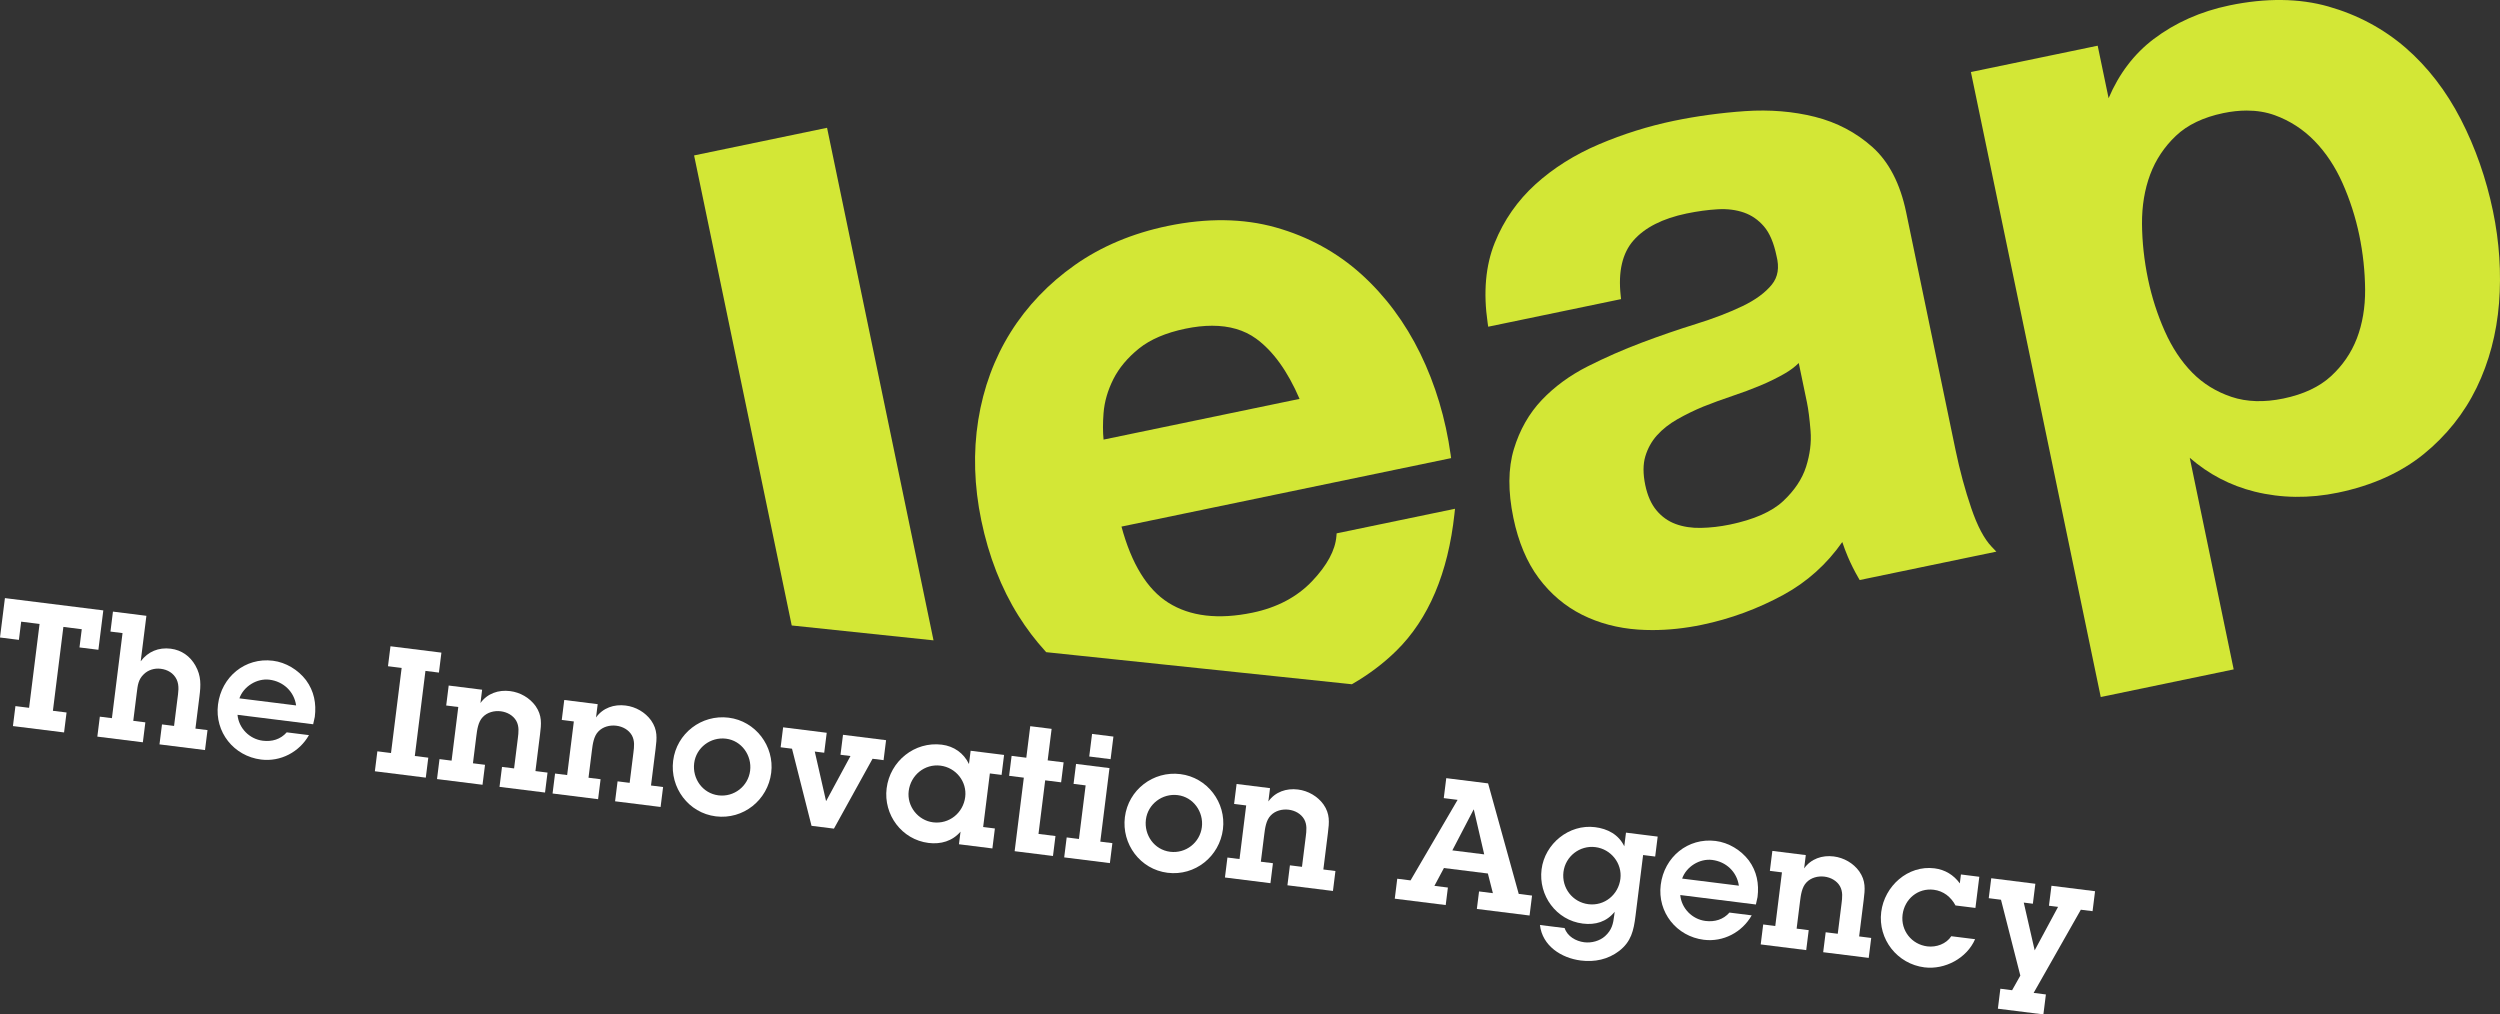 <?xml version="1.0" encoding="utf-8"?>
<!-- Generator: Adobe Illustrator 16.0.0, SVG Export Plug-In . SVG Version: 6.00 Build 0)  -->
<!DOCTYPE svg PUBLIC "-//W3C//DTD SVG 1.1//EN" "http://www.w3.org/Graphics/SVG/1.1/DTD/svg11.dtd">
<svg version="1.1" id="Layer_1" xmlns="http://www.w3.org/2000/svg" xmlns:xlink="http://www.w3.org/1999/xlink" x="0px" y="0px"
	 width="233.633px" height="94.798px" viewBox="0 0 233.633 94.798" enable-background="new 0 0 233.633 94.798"
	 xml:space="preserve">
<rect x="0" y="0" width="233.633" height="94.798" fill="#333333" stroke="none"/>
<g>
	<defs>
		<rect id="SVGID_1_" width="233.633" height="94.798"/>
	</defs>
	<clipPath id="SVGID_2_">
		<use xlink:href="#SVGID_1_"  overflow="visible"/>
	</clipPath>
	<path clip-path="url(#SVGID_2_)" fill="#D3E736" d="M154.432,58.882c-0.453,0-0.901-0.015-1.344-0.045
		c-1.905-0.133-3.669-0.6-5.244-1.39c-1.583-0.794-2.944-1.947-4.049-3.429c-1.102-1.479-1.896-3.366-2.363-5.612
		c-0.514-2.473-0.499-4.637,0.044-6.433c0.541-1.792,1.418-3.336,2.607-4.59c1.176-1.239,2.619-2.296,4.287-3.142
		c1.643-0.829,3.344-1.576,5.057-2.221c1.708-0.644,3.422-1.233,5.091-1.751c1.649-0.513,3.111-1.075,4.345-1.67
		c1.201-0.58,2.117-1.255,2.723-2.006c0.572-0.708,0.714-1.587,0.433-2.688c-0.253-1.218-0.647-2.138-1.173-2.747
		c-0.524-0.609-1.152-1.043-1.865-1.292c-0.729-0.254-1.545-0.36-2.437-0.31c-0.925,0.052-1.909,0.185-2.927,0.396
		c-2.229,0.463-3.897,1.308-4.958,2.512c-1.045,1.185-1.449,2.926-1.199,5.173l0.034,0.316l-12.416,2.579l-0.054-0.367
		c-0.414-2.84-0.191-5.355,0.663-7.473c0.849-2.109,2.132-3.95,3.811-5.473c1.664-1.51,3.662-2.767,5.934-3.734
		c2.262-0.961,4.613-1.699,6.991-2.193c2.145-0.445,4.391-0.751,6.675-0.909c2.294-0.154,4.485,0.025,6.515,0.535
		c2.048,0.516,3.857,1.468,5.378,2.831c1.534,1.375,2.591,3.418,3.142,6.072l4.621,22.245c0.396,1.907,0.891,3.734,1.471,5.43
		c0.567,1.663,1.207,2.874,1.904,3.6l0.437,0.455l-12.772,2.654l-0.127-0.218c-0.369-0.637-0.697-1.293-0.978-1.954
		c-0.192-0.45-0.366-0.912-0.521-1.381c-1.444,2.068-3.289,3.726-5.491,4.93c-2.396,1.308-4.963,2.253-7.63,2.807
		C157.464,58.717,155.917,58.882,154.432,58.882 M168.099,33.924c-0.356,0.356-0.782,0.678-1.272,0.962
		c-0.704,0.409-1.48,0.792-2.31,1.139c-0.832,0.347-1.716,0.677-2.626,0.981c-0.915,0.305-1.826,0.638-2.707,0.99
		c-0.824,0.339-1.641,0.737-2.425,1.182c-0.76,0.433-1.403,0.94-1.912,1.51c-0.501,0.559-0.866,1.219-1.087,1.962
		c-0.22,0.737-0.221,1.638-0.005,2.679c0.205,0.987,0.56,1.784,1.054,2.372c0.491,0.587,1.09,1.013,1.777,1.266
		c0.704,0.26,1.511,0.387,2.367,0.367c0.891-0.018,1.805-0.123,2.718-0.312c2.24-0.466,3.913-1.201,4.967-2.188
		c1.058-0.988,1.778-2.066,2.143-3.205c0.367-1.151,0.51-2.283,0.422-3.365c-0.09-1.117-0.203-2.007-0.336-2.646L168.099,33.924z"/>
	<path clip-path="url(#SVGID_2_)" fill="#D3E736" d="M126.335,63.945l-28.562-2.997l-0.089-0.098
		c-0.922-1.01-1.766-2.125-2.511-3.315c-1.607-2.564-2.773-5.556-3.466-8.893c-0.67-3.223-0.766-6.38-0.287-9.383
		c0.479-3.006,1.499-5.769,3.029-8.212c1.53-2.442,3.553-4.559,6.013-6.289c2.46-1.733,5.373-2.957,8.658-3.64
		c3.676-0.763,7.079-0.717,10.114,0.139c3.031,0.856,5.713,2.323,7.973,4.359c2.251,2.029,4.109,4.529,5.526,7.429
		c1.41,2.89,2.364,6.067,2.834,9.443l0.045,0.324l-30.806,6.399c0.935,3.473,2.404,5.863,4.369,7.106
		c2.029,1.287,4.681,1.602,7.883,0.937c2.289-0.476,4.162-1.467,5.567-2.948c1.399-1.473,2.162-2.887,2.267-4.202l0.021-0.261
		l11.062-2.298l-0.051,0.477c-0.595,5.527-2.42,9.831-5.426,12.79c-1.178,1.159-2.545,2.194-4.064,3.076L126.335,63.945z
		 M113.278,30.441c-0.78,0-1.617,0.092-2.51,0.278c-1.81,0.376-3.266,0.999-4.327,1.851c-1.064,0.858-1.87,1.82-2.394,2.862
		c-0.528,1.049-0.836,2.116-0.916,3.172h-0.001c-0.071,0.922-0.071,1.754,0.001,2.478l18.316-3.805
		c-1.112-2.589-2.479-4.483-4.065-5.633C116.277,30.843,114.902,30.441,113.278,30.441"/>
	<path clip-path="url(#SVGID_2_)" fill="#D3E736" d="M196.321,65.139L184.188,6.732l11.847-2.461l1.021,4.907
		c0.972-2.289,2.386-4.146,4.209-5.527c2.021-1.53,4.406-2.59,7.09-3.147c3.4-0.706,6.511-0.671,9.245,0.105
		c2.726,0.775,5.154,2.075,7.219,3.862c2.055,1.783,3.791,4.032,5.156,6.684c1.359,2.642,2.369,5.527,3.002,8.573
		c0.599,2.884,0.789,5.78,0.566,8.608c-0.227,2.842-0.929,5.495-2.088,7.885c-1.166,2.402-2.832,4.494-4.952,6.217
		c-2.128,1.727-4.818,2.938-8,3.6c-2.685,0.557-5.312,0.525-7.81-0.096c-2.252-0.561-4.285-1.622-6.054-3.16l4.106,19.775
		L196.321,65.139z M209.964,10.332c-0.696,0-1.428,0.079-2.193,0.238c-1.856,0.386-3.344,1.097-4.419,2.116
		c-1.086,1.027-1.897,2.246-2.411,3.622c-0.52,1.389-0.775,2.94-0.764,4.61c0.013,1.694,0.202,3.431,0.562,5.163
		c0.35,1.68,0.875,3.316,1.563,4.862c0.681,1.534,1.544,2.838,2.567,3.878c1.012,1.03,2.248,1.793,3.673,2.27
		c1.416,0.475,3.05,0.526,4.856,0.151c1.859-0.386,3.35-1.085,4.432-2.078c1.09-0.999,1.906-2.19,2.426-3.539
		c0.523-1.363,0.782-2.899,0.771-4.566c-0.015-1.694-0.197-3.403-0.545-5.08c-0.349-1.676-0.875-3.313-1.564-4.861
		c-0.683-1.536-1.566-2.866-2.627-3.954c-1.055-1.08-2.302-1.887-3.706-2.396C211.783,10.477,210.906,10.332,209.964,10.332"/>
	<polygon clip-path="url(#SVGID_2_)" fill="#D3E736" points="87.24,59.843 73.989,58.452 64.865,14.525 77.291,11.943 	"/>
	<polygon clip-path="url(#SVGID_2_)" fill="#FFFFFF" points="4.944,66.426 6.22,66.584 5.987,68.449 1.209,67.854 1.442,65.988 
		2.718,66.147 3.697,58.31 1.979,58.096 1.767,59.798 0,59.576 0.46,55.895 9.655,57.043 9.195,60.725 7.428,60.505 7.641,58.803 
		5.923,58.588 	"/>
	<path clip-path="url(#SVGID_2_)" fill="#FFFFFF" d="M13.149,61.801c0.679-0.912,1.677-1.319,2.806-1.179
		c1.014,0.127,1.822,0.709,2.311,1.585c0.545,0.966,0.504,1.824,0.373,2.871l-0.376,3.012l1.129,0.141l-0.234,1.865l-4.254-0.531
		l0.234-1.866l1.128,0.142l0.309-2.471c0.079-0.638,0.209-1.27-0.066-1.87c-0.29-0.601-0.848-0.92-1.487-1
		c-0.588-0.073-1.175,0.103-1.593,0.517c-0.509,0.484-0.562,1.043-0.644,1.697l-0.331,2.65l1.129,0.142l-0.233,1.864l-4.254-0.53
		l0.233-1.865l1.129,0.14l0.993-7.951l-1.129-0.141l0.233-1.866l3.126,0.392L13.149,61.801z"/>
	<path clip-path="url(#SVGID_2_)" fill="#FFFFFF" d="M28.873,68.699c-0.896,1.583-2.657,2.51-4.473,2.284
		c-2.553-0.32-4.349-2.571-4.028-5.14c0.323-2.586,2.53-4.42,5.131-4.096c1.212,0.151,2.355,0.844,3.097,1.816
		c0.753,1.025,0.974,2.182,0.819,3.425l-0.154,0.696l-7.069-0.883c0.112,1.243,1.113,2.266,2.357,2.421
		c0.868,0.107,1.661-0.124,2.242-0.783L28.873,68.699z M27.674,65.925c-0.187-1.304-1.199-2.243-2.491-2.405
		c-1.178-0.147-2.422,0.629-2.81,1.743L27.674,65.925z"/>
	<polygon clip-path="url(#SVGID_2_)" fill="#FFFFFF" points="38.766,70.65 40.025,70.807 39.792,72.673 35.032,72.078 
		35.265,70.213 36.541,70.373 37.535,62.421 36.258,62.261 36.491,60.396 41.251,60.99 41.019,62.856 39.759,62.698 	"/>
	<path clip-path="url(#SVGID_2_)" fill="#FFFFFF" d="M42.828,66.073l-1.129-0.142l0.233-1.865l3.125,0.391L44.901,65.7
		c0.644-0.899,1.685-1.251,2.765-1.116c0.949,0.118,1.832,0.627,2.385,1.394c0.619,0.893,0.54,1.663,0.415,2.661l-0.427,3.42
		l1.129,0.142l-0.233,1.864l-4.254-0.53l0.233-1.865l1.129,0.14l0.353-2.83c0.068-0.54,0.137-1.096-0.147-1.613
		c-0.3-0.521-0.861-0.822-1.45-0.896c-0.606-0.076-1.258,0.092-1.68,0.539c-0.437,0.443-0.531,1.196-0.605,1.785l-0.316,2.536
		l1.129,0.141l-0.234,1.866l-4.253-0.532l0.233-1.866l1.129,0.143L42.828,66.073z"/>
	<path clip-path="url(#SVGID_2_)" fill="#FFFFFF" d="M53.627,67.423l-1.129-0.143l0.233-1.865l3.125,0.392l-0.155,1.243
		c0.644-0.899,1.685-1.252,2.765-1.116c0.949,0.118,1.832,0.627,2.384,1.393c0.62,0.894,0.54,1.663,0.416,2.661l-0.428,3.42
		l1.13,0.142l-0.233,1.864l-4.254-0.53l0.233-1.865l1.129,0.141l0.353-2.831c0.068-0.54,0.137-1.095-0.147-1.612
		c-0.301-0.521-0.861-0.822-1.45-0.896c-0.606-0.076-1.258,0.092-1.68,0.538c-0.437,0.444-0.531,1.197-0.605,1.786l-0.316,2.536
		l1.129,0.14l-0.234,1.866l-4.254-0.532l0.233-1.865l1.13,0.142L53.627,67.423z"/>
	<path clip-path="url(#SVGID_2_)" fill="#FFFFFF" d="M62.908,71.09c0.319-2.551,2.652-4.338,5.188-4.021
		c2.519,0.313,4.286,2.663,3.976,5.148c-0.319,2.554-2.61,4.395-5.178,4.074C64.341,75.972,62.593,73.61,62.908,71.09
		 M70.102,72.023c0.178-1.425-0.796-2.81-2.252-2.99c-1.439-0.18-2.795,0.83-2.977,2.286c-0.181,1.439,0.777,2.821,2.266,3.009
		C68.595,74.509,69.92,73.479,70.102,72.023"/>
	<polygon clip-path="url(#SVGID_2_)" fill="#FFFFFF" points="77.935,77.438 75.84,77.176 74.016,69.969 72.953,69.836 73.185,67.97 
		77.259,68.48 77.026,70.345 76.143,70.235 77.195,74.853 77.21,74.855 79.48,70.652 78.547,70.536 78.781,68.669 82.806,69.172 
		82.573,71.038 81.542,70.909 	"/>
	<path clip-path="url(#SVGID_2_)" fill="#FFFFFF" d="M89.765,77.719c-0.759,0.887-1.845,1.199-2.991,1.057
		c-2.503-0.312-4.223-2.64-3.915-5.109c0.318-2.536,2.61-4.393,5.162-4.075c1.129,0.143,2.045,0.789,2.533,1.812l0.155-1.243
		l3.125,0.39l-0.233,1.866l-1.096-0.137l-0.626,5.007l1.096,0.136l-0.233,1.866l-3.125-0.391L89.765,77.719z M90.202,74.484
		c0.18-1.44-0.869-2.751-2.31-2.932c-1.488-0.186-2.787,0.898-2.971,2.37c-0.178,1.424,0.87,2.751,2.276,2.927
		C88.703,77.038,90.016,75.972,90.202,74.484"/>
	<polygon clip-path="url(#SVGID_2_)" fill="#FFFFFF" points="97.05,77.932 98.637,78.129 98.404,79.994 94.821,79.547 95.68,72.675 
		94.306,72.503 94.538,70.639 95.912,70.811 96.28,67.865 98.277,68.114 97.908,71.06 99.398,71.245 99.165,73.111 97.676,72.925 	
		"/>
	<path clip-path="url(#SVGID_2_)" fill="#FFFFFF" d="M102.826,78.653l1.129,0.142l-0.233,1.865l-4.27-0.534l0.233-1.866l1.145,0.145
		l0.626-5.008l-1.129-0.14l0.233-1.867l3.125,0.392L102.826,78.653z M103.789,70.947l-1.996-0.25l0.264-2.11l1.996,0.249
		L103.789,70.947z"/>
	<path clip-path="url(#SVGID_2_)" fill="#FFFFFF" d="M105.124,76.363c0.319-2.551,2.652-4.338,5.188-4.02
		c2.52,0.313,4.287,2.662,3.976,5.148c-0.319,2.554-2.61,4.394-5.178,4.073C106.557,81.245,104.809,78.884,105.124,76.363
		 M112.318,77.297c0.178-1.425-0.796-2.809-2.252-2.99c-1.44-0.18-2.796,0.831-2.978,2.287c-0.18,1.438,0.777,2.822,2.266,3.008
		C110.811,79.782,112.135,78.753,112.318,77.297"/>
	<path clip-path="url(#SVGID_2_)" fill="#FFFFFF" d="M116.46,75.271l-1.129-0.142l0.233-1.864l3.125,0.39l-0.156,1.244
		c0.645-0.9,1.686-1.252,2.766-1.117c0.948,0.119,1.832,0.628,2.385,1.394c0.619,0.893,0.54,1.663,0.415,2.661l-0.427,3.419
		l1.129,0.143l-0.232,1.864l-4.254-0.53l0.232-1.865l1.128,0.14l0.354-2.83c0.067-0.54,0.137-1.096-0.147-1.613
		c-0.301-0.521-0.86-0.822-1.45-0.896c-0.605-0.075-1.258,0.092-1.68,0.539c-0.437,0.444-0.531,1.196-0.604,1.786l-0.317,2.535
		l1.129,0.141l-0.232,1.866l-4.253-0.532l0.232-1.865l1.13,0.142L116.46,75.271z"/>
	<path clip-path="url(#SVGID_2_)" fill="#FFFFFF" d="M138.222,83.307l1.293,0.162l-0.468-1.837l-4.107-0.512l-0.89,1.666l1.26,0.158
		l-0.204,1.636l-4.761-0.595l0.232-1.865l1.243,0.155l4.397-7.526l-1.293-0.162l0.233-1.866l3.91,0.489l2.863,10.328l1.244,0.156
		l-0.232,1.864l-4.926-0.614L138.222,83.307z M137.733,75.652l-0.017-0.002l-1.99,3.821l2.978,0.373L137.733,75.652z"/>
	<path clip-path="url(#SVGID_2_)" fill="#FFFFFF" d="M146.221,86.732c0.252,0.78,1.06,1.229,1.828,1.325
		c0.688,0.086,1.443-0.119,1.949-0.571c0.638-0.585,0.758-1.134,0.858-1.953l0.041-0.326c-0.748,0.937-1.802,1.254-2.979,1.105
		c-2.487-0.31-4.158-2.629-3.854-5.066c0.301-2.405,2.574-4.248,4.996-3.945c1.178,0.146,2.207,0.689,2.734,1.787l0.159-1.276
		l2.962,0.37l-0.233,1.865l-1.129-0.142l-0.713,5.71c-0.168,1.342-0.396,2.376-1.52,3.25c-1.047,0.801-2.292,1.061-3.585,0.898
		c-1.816-0.227-3.602-1.364-3.822-3.32L146.221,86.732z M148.443,84.501c1.505,0.188,2.805-0.896,2.988-2.368
		c0.182-1.456-0.882-2.785-2.338-2.967c-1.456-0.184-2.801,0.861-2.982,2.318C145.926,82.974,146.954,84.314,148.443,84.501"/>
	<path clip-path="url(#SVGID_2_)" fill="#FFFFFF" d="M163.702,85.543c-0.896,1.583-2.657,2.51-4.474,2.283
		c-2.553-0.319-4.349-2.571-4.027-5.139c0.322-2.586,2.53-4.421,5.131-4.097c1.211,0.152,2.354,0.844,3.098,1.817
		c0.752,1.024,0.973,2.181,0.817,3.425l-0.153,0.696l-7.069-0.884c0.112,1.244,1.114,2.267,2.357,2.422
		c0.867,0.107,1.661-0.125,2.241-0.783L163.702,85.543z M162.503,82.769c-0.188-1.304-1.199-2.244-2.491-2.405
		c-1.179-0.148-2.422,0.628-2.81,1.743L162.503,82.769z"/>
	<path clip-path="url(#SVGID_2_)" fill="#FFFFFF" d="M166.529,81.526l-1.129-0.142l0.232-1.864l3.125,0.391l-0.154,1.243
		c0.645-0.9,1.686-1.252,2.765-1.117c0.95,0.119,1.833,0.628,2.385,1.394c0.62,0.894,0.541,1.663,0.416,2.661l-0.427,3.42
		l1.129,0.142l-0.233,1.864l-4.255-0.53l0.233-1.865l1.129,0.14l0.354-2.83c0.067-0.54,0.137-1.096-0.147-1.613
		c-0.301-0.52-0.861-0.822-1.451-0.896c-0.604-0.075-1.258,0.092-1.679,0.539c-0.437,0.444-0.531,1.196-0.605,1.785l-0.316,2.536
		l1.129,0.141l-0.233,1.866l-4.253-0.532l0.232-1.865l1.129,0.142L166.529,81.526z"/>
	<path clip-path="url(#SVGID_2_)" fill="#FFFFFF" d="M184.578,87.77c-0.771,1.78-2.818,2.872-4.732,2.633
		c-2.537-0.318-4.358-2.622-4.04-5.175c0.304-2.422,2.493-4.393,4.98-4.08c0.981,0.122,1.799,0.624,2.365,1.408l0.104-0.835
		l1.718,0.216l-0.363,2.912l-1.865-0.232c-0.2-0.391-0.49-0.728-0.824-0.985c-0.35-0.259-0.761-0.426-1.202-0.481
		c-1.489-0.187-2.734,0.872-2.917,2.328c-0.186,1.487,0.85,2.78,2.306,2.963c0.851,0.105,1.773-0.228,2.246-0.949L184.578,87.77z"/>
	<polygon clip-path="url(#SVGID_2_)" fill="#FFFFFF" points="190.05,92.79 191.195,92.934 190.962,94.798 186.708,94.267 
		186.94,92.4 188.038,92.539 188.807,91.172 186.999,84.084 185.854,83.939 186.088,82.074 190.211,82.591 189.978,84.456 
		189.127,84.35 190.147,88.813 192.333,84.75 191.482,84.644 191.716,82.777 195.79,83.287 195.557,85.152 194.461,85.016 	"/>
</g>
</svg>

